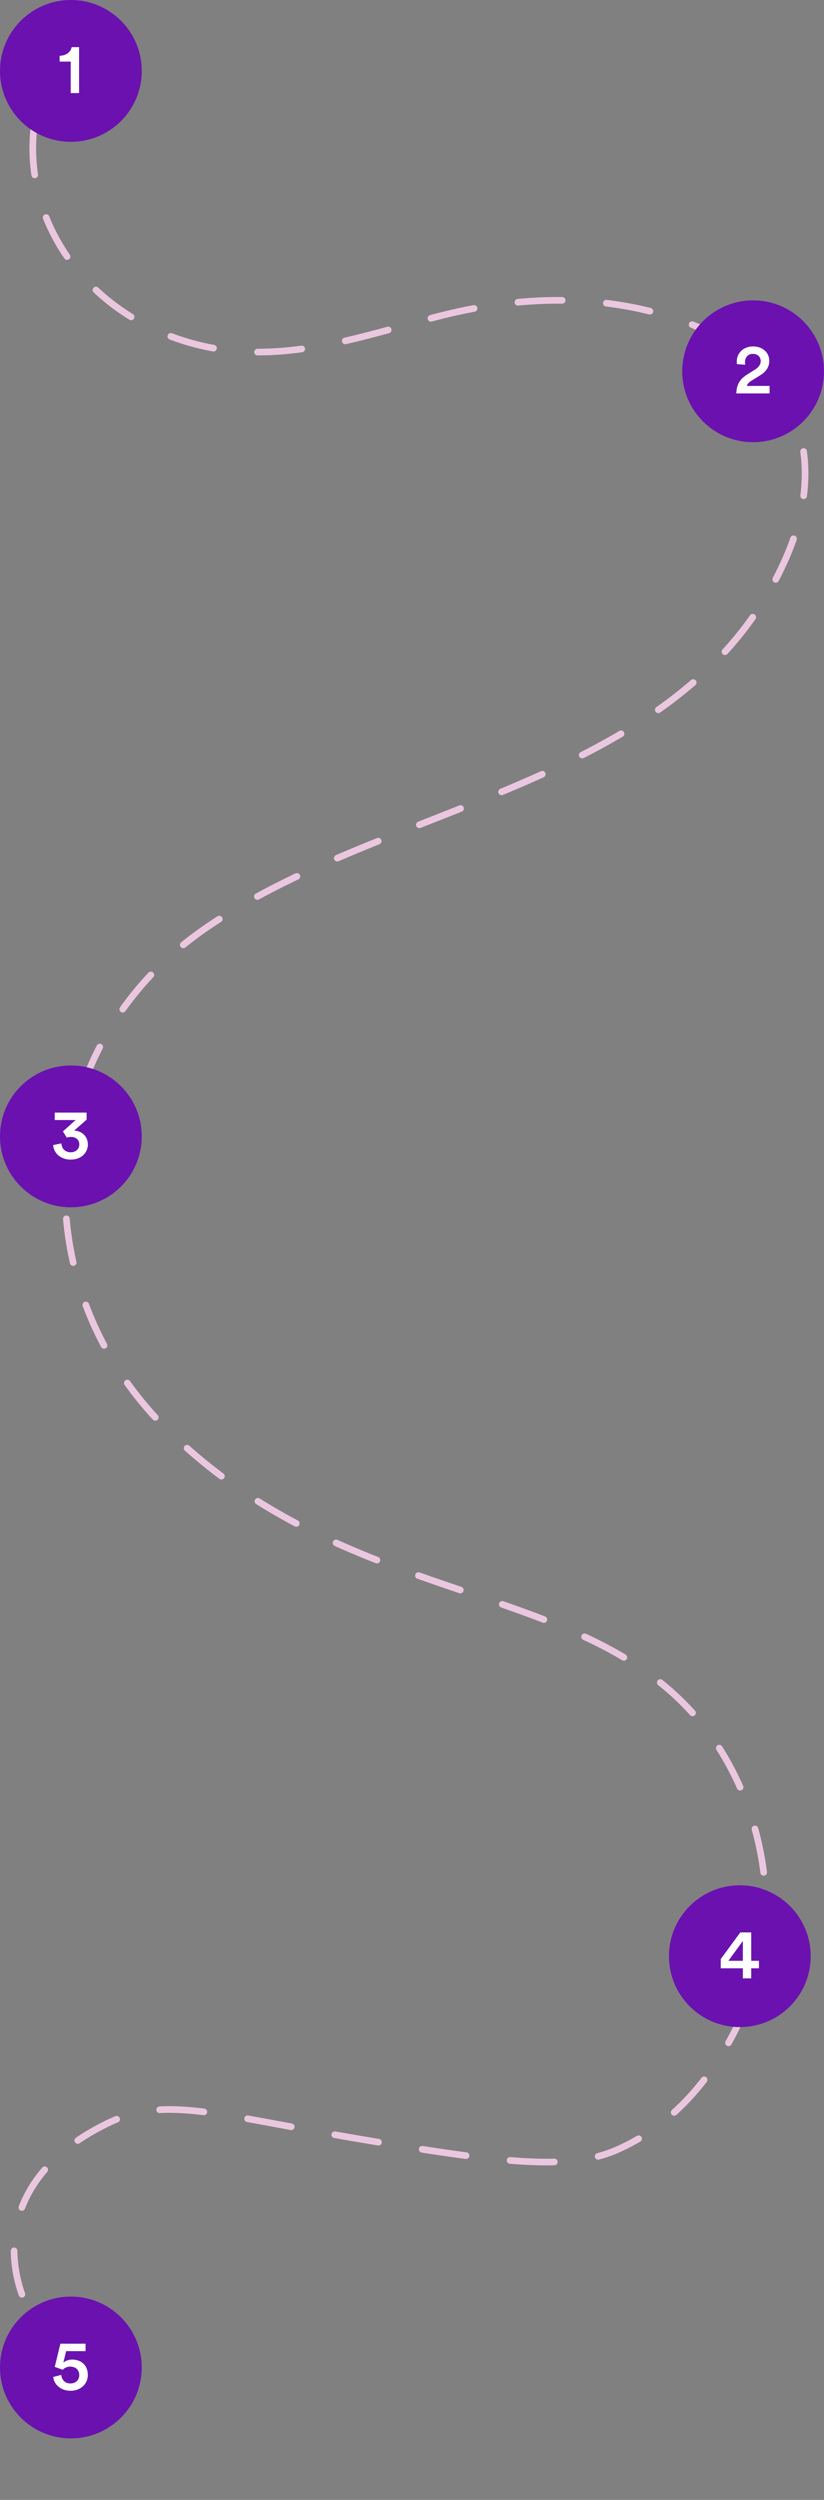 <?xml version="1.0" encoding="UTF-8"?><svg id="Layer_1" xmlns="http://www.w3.org/2000/svg" viewBox="0 0 186 564"><rect x="0" y="0" width="186" height="564" fill="#808080" stroke="none"/><defs><style>.cls-1{fill:none;stroke:#ebc7df;stroke-dasharray:0 0 10 10;stroke-linecap:round;stroke-miterlimit:10;stroke-width:1.5px;}.cls-2{fill:#fff;}.cls-2,.cls-3{stroke-width:0px;}.cls-3{fill:#6a11b0;}</style></defs><path class="cls-1" d="m13.791,10.632c-16.576,28.485.833,60.337,31.992,67.428,18.167,4.134,35.218-1.974,52.579-6.531,18.631-4.891,38.181-5.575,56.554,1.21,10.605,3.916,20.375,11.351,24.535,21.731,3.875,9.672,2.45,20.78-1.587,30.388-22.277,53.007-90.802,55.567-132.637,85.385-38.352,27.335-40.172,80.05-7.654,112.129,46.493,45.866,106.359,30.933,129.024,79.803,2.502,5.394,9.343,22.161,4.719,41.893-.317,1.352-7.572,30.379-32.27,41.052-10.921,4.719-26.787,2.74-57.889-2.534-33.754-5.724-44.513-10.044-57.895-3.029-2.711,1.421-16.946,8.391-19.644,23.176-2.095,11.482,3.447,23.814,14.099,32.285"/><path class="cls-3" d="m170,67.766h0c8.837,0,16,7.163,16,16h0c0,8.837-7.163,16-16,16h0c-8.837,0-16-7.163-16-16h0c0-8.837,7.163-16,16-16Z"/><path class="cls-2" d="m166.355,82.158c-.011-.075-.021-.165-.032-.272-.011-.107-.016-.213-.016-.32,0-.448.08-.875.24-1.28.171-.416.411-.779.72-1.088.32-.32.709-.571,1.168-.752.459-.192.981-.288,1.568-.288.576,0,1.088.091,1.536.272.448.171.827.405,1.136.704.32.288.56.629.72,1.024.171.395.256.816.256,1.264,0,.672-.176,1.28-.528,1.824-.352.544-.843,1.008-1.472,1.392l-2.016,1.248c-.245.149-.464.32-.656.512-.192.192-.325.416-.4.672h5.136v1.696h-7.504c.011-.448.059-.869.144-1.264.085-.395.224-.768.416-1.12.192-.363.443-.699.752-1.008.32-.32.704-.619,1.152-.896l1.712-1.072c.469-.288.805-.592,1.008-.912.213-.32.32-.667.32-1.04,0-.213-.037-.416-.112-.608-.075-.192-.187-.363-.336-.512-.139-.149-.32-.267-.544-.352-.213-.096-.464-.144-.752-.144-.608,0-1.061.187-1.36.56-.299.363-.448.816-.448,1.36,0,.085.005.176.016.272.011.085.021.171.032.256l-1.856-.128Z"/><path class="cls-3" d="m16,0h0c8.837,0,16,7.163,16,16h0c0,8.837-7.163,16-16,16h0C7.163,32,0,24.837,0,16h0C0,7.163,7.163,0,16,0Z"/><path class="cls-2" d="m15.966,21v-7.104h-2.512v-1.312c.747-.021,1.36-.213,1.84-.576.48-.373.779-.832.896-1.376h1.664v10.368h-1.888Z"/><path class="cls-3" d="m16,240.38h0c8.837,0,16,7.163,16,16h0c0,8.837-7.163,16-16,16h0c-8.837,0-16-7.163-16-16h0c0-8.837,7.163-16,16-16Z"/><path class="cls-2" d="m14.206,255.252l2.864-2.56h-4.72v-1.68h7.2v1.6l-2.816,2.464c.384.011.763.085,1.136.224.373.139.704.341.992.608.299.267.533.597.704.992.181.384.272.827.272,1.328,0,.448-.091.875-.272,1.28-.171.405-.421.768-.752,1.088-.331.309-.736.56-1.216.752-.48.181-1.029.272-1.648.272-.597,0-1.136-.091-1.616-.272-.469-.181-.875-.421-1.216-.72-.331-.299-.592-.645-.784-1.04-.192-.395-.304-.811-.336-1.248l1.872-.384c.011.299.069.576.176.832.107.245.251.459.432.64.192.171.411.304.656.4.245.096.512.144.8.144.32,0,.597-.048.832-.144.245-.096.453-.224.624-.384.171-.16.299-.347.384-.56.085-.213.128-.437.128-.672,0-.299-.053-.555-.16-.768-.107-.224-.251-.405-.432-.544-.171-.139-.368-.24-.592-.304-.213-.064-.432-.096-.656-.096-.245,0-.448.021-.608.064-.16.032-.283.069-.368.112l-.88-1.424Z"/><path class="cls-3" d="m167,425.339h0c8.837,0,16,7.163,16,16h0c0,8.837-7.163,16-16,16h0c-8.837,0-16-7.163-16-16h0c0-8.837,7.163-16,16-16Z"/><path class="cls-2" d="m162.691,441.987l4.416-6.016h2.464v6.4h1.744v1.696h-1.744v2.272h-1.888v-2.272h-4.992v-2.08Zm4.992-4.08l-3.264,4.464h3.264v-4.464Z"/><path class="cls-3" d="m16,518.128h0c8.837,0,16,7.163,16,16h0c0,8.837-7.163,16-16,16h0c-8.837,0-16-7.163-16-16h0c0-8.837,7.163-16,16-16Z"/><path class="cls-2" d="m13.827,535.8c.043.555.251,1.019.624,1.392.373.363.864.544,1.472.544.267,0,.517-.043.752-.128.245-.096.459-.224.64-.384.181-.16.32-.357.416-.592.107-.235.16-.496.16-.784,0-.32-.059-.597-.176-.832-.107-.245-.251-.448-.432-.608-.181-.16-.395-.277-.64-.352-.235-.085-.485-.128-.752-.128-.373,0-.709.069-1.008.208-.299.128-.539.299-.72.512l-1.808-.656,1.28-5.232h5.68v1.68h-4.384l-.64,2.624c.224-.235.517-.411.88-.528.363-.128.731-.192,1.104-.192.512,0,.987.08,1.424.24.437.149.811.373,1.12.672.32.299.565.661.736,1.088.181.427.272.912.272,1.456,0,.491-.091.955-.272,1.392-.181.427-.443.805-.784,1.136-.331.32-.741.576-1.232.768-.48.192-1.019.288-1.616.288-.565,0-1.083-.085-1.552-.256-.459-.171-.859-.4-1.2-.688-.331-.288-.597-.619-.8-.992-.203-.384-.32-.779-.352-1.184l1.808-.464Z"/></svg>